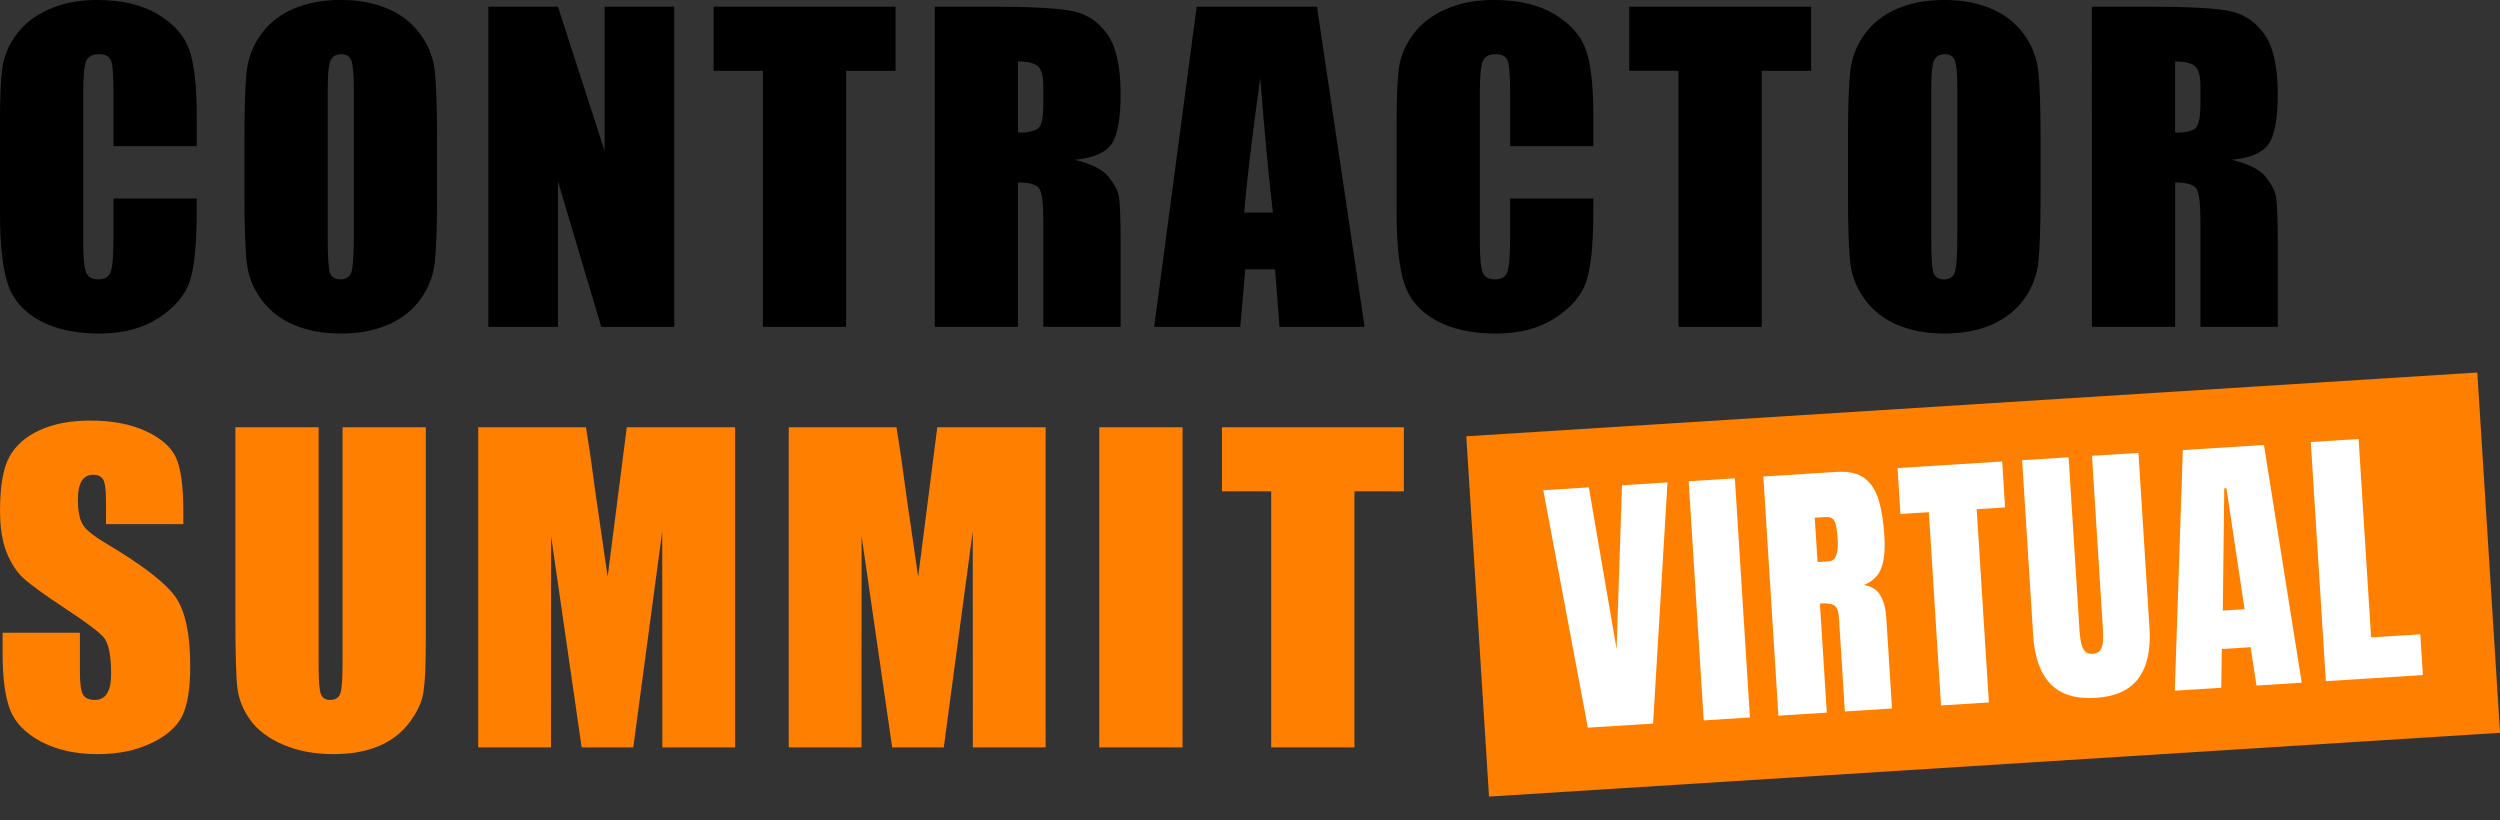 <?xml version="1.0" encoding="UTF-8"?>
<svg id="Layer_1" data-name="Layer 1" xmlns="http://www.w3.org/2000/svg" viewBox="0 0 1002.13 328.85">
  <rect x="0" y="0" width="1002.13" height="328.85" fill="#333333" stroke="none"/>
  <defs>
    <style>
      .cls-1 {
        fill: #fff;
      }

      .cls-2 {
        fill: #ff7f00;
      }
    </style>
  </defs>
  <g>
    <path d="M78.86,58.57h-33.37v-22.3c0-6.48-.36-10.53-1.07-12.14-.71-1.61-2.29-2.41-4.72-2.41-2.75,0-4.49.98-5.23,2.93-.74,1.96-1.11,6.18-1.11,12.68v59.6c0,6.24.37,10.3,1.11,12.21.74,1.9,2.4,2.85,4.99,2.85s4.11-.95,4.87-2.86c.77-1.91,1.15-6.38,1.15-13.43v-16.13h33.37v5c0,13.28-.94,22.7-2.81,28.26-1.88,5.56-6.02,10.42-12.44,14.61-6.42,4.18-14.33,6.27-23.74,6.27s-17.83-1.77-24.17-5.31c-6.34-3.54-10.54-8.44-12.6-14.7-2.06-6.26-3.09-15.68-3.09-28.26v-37.49c0-9.25.32-16.18.95-20.81.63-4.62,2.52-9.07,5.67-13.35,3.14-4.28,7.5-7.65,13.08-10.11C25.27,1.23,31.68,0,38.92,0c9.83,0,17.94,1.9,24.33,5.7,6.39,3.8,10.59,8.54,12.6,14.21,2.01,5.67,3.01,14.5,3.01,26.48v12.19Z"/>
    <path d="M175.19,77.83c0,12.89-.3,22.02-.91,27.38-.61,5.36-2.51,10.26-5.71,14.7-3.2,4.44-7.52,7.85-12.96,10.22-5.44,2.38-11.78,3.57-19.02,3.57s-13.04-1.12-18.51-3.37c-5.47-2.25-9.87-5.61-13.2-10.11-3.33-4.49-5.31-9.38-5.94-14.66-.63-5.28-.95-14.53-.95-27.74v-21.96c0-12.89.3-22.02.91-27.38.61-5.36,2.51-10.26,5.71-14.7,3.2-4.44,7.52-7.85,12.96-10.22,5.44-2.38,11.78-3.57,19.02-3.57s13.04,1.12,18.51,3.37c5.47,2.25,9.87,5.62,13.2,10.11,3.33,4.49,5.31,9.38,5.94,14.66.63,5.29.95,14.53.95,27.74v21.96ZM141.83,35.67c0-5.97-.33-9.79-.99-11.45-.66-1.66-2.02-2.5-4.08-2.5-1.74,0-3.08.67-4,2.02-.93,1.35-1.39,5.32-1.39,11.93v59.92c0,7.45.3,12.05.91,13.79.61,1.74,2.02,2.62,4.24,2.62s3.73-1,4.36-3.01c.63-2.01.95-6.79.95-14.35v-58.97Z"/>
    <path d="M270.26,2.7v128.32h-29.25l-17.36-58.33v58.33h-27.9V2.7h27.9l18.71,57.78V2.7h27.9Z"/>
    <path d="M358.98,2.7v25.68h-19.81v102.64h-33.37V28.37h-19.74V2.7h72.92Z"/>
    <path d="M374.7,2.7h23.62c15.74,0,26.41.61,31.98,1.82,5.57,1.22,10.12,4.32,13.63,9.31,3.51,4.99,5.27,12.96,5.27,23.9,0,9.99-1.24,16.7-3.73,20.13-2.48,3.44-7.37,5.5-14.66,6.18,6.6,1.64,11.04,3.83,13.32,6.58,2.27,2.75,3.69,5.27,4.24,7.57.55,2.3.83,8.63.83,18.98v33.84h-30.99v-42.64c0-6.87-.54-11.12-1.62-12.76-1.08-1.64-3.92-2.46-8.52-2.46v57.86h-33.37V2.7ZM408.07,24.65v28.53c3.75,0,6.38-.52,7.89-1.55,1.51-1.03,2.26-4.37,2.26-10.03v-7.05c0-4.07-.73-6.74-2.18-8.01-1.45-1.27-4.11-1.9-7.97-1.9Z"/>
    <path d="M527.92,2.7l19.08,128.32h-34.1l-1.79-23.06h-11.94l-2.01,23.06h-34.5L479.69,2.7h48.23ZM510.24,85.2c-1.69-14.53-3.38-32.5-5.08-53.9-3.4,24.57-5.53,42.54-6.4,53.9h11.49Z"/>
    <path d="M638.7,58.57h-33.37v-22.3c0-6.48-.36-10.53-1.07-12.14-.71-1.61-2.29-2.41-4.72-2.41-2.75,0-4.49.98-5.23,2.93-.74,1.96-1.11,6.18-1.11,12.68v59.6c0,6.24.37,10.3,1.11,12.21.74,1.9,2.4,2.85,4.99,2.85s4.11-.95,4.87-2.86c.77-1.91,1.15-6.38,1.15-13.43v-16.13h33.37v5c0,13.28-.94,22.7-2.81,28.26-1.88,5.56-6.02,10.42-12.44,14.61-6.42,4.18-14.33,6.27-23.74,6.27s-17.83-1.77-24.17-5.31c-6.34-3.54-10.54-8.44-12.6-14.7-2.06-6.26-3.09-15.68-3.09-28.26v-37.49c0-9.25.32-16.18.95-20.81.63-4.62,2.52-9.07,5.67-13.35,3.14-4.28,7.5-7.65,13.08-10.11,5.57-2.46,11.98-3.69,19.22-3.69,9.83,0,17.94,1.9,24.33,5.7,6.39,3.8,10.59,8.54,12.6,14.21,2.01,5.67,3.01,14.5,3.01,26.48v12.19Z"/>
    <path d="M726,2.7v25.68h-19.81v102.64h-33.37V28.37h-19.74V2.7h72.92Z"/>
    <path d="M817.97,77.83c0,12.89-.3,22.02-.91,27.38-.61,5.36-2.51,10.26-5.71,14.7-3.2,4.44-7.52,7.85-12.96,10.22-5.44,2.38-11.78,3.57-19.02,3.57s-13.04-1.12-18.51-3.37c-5.47-2.25-9.87-5.61-13.2-10.11-3.33-4.49-5.31-9.38-5.94-14.66-.63-5.28-.95-14.53-.95-27.74v-21.96c0-12.89.3-22.02.91-27.38.61-5.36,2.51-10.26,5.71-14.7,3.2-4.44,7.52-7.85,12.96-10.22,5.44-2.38,11.78-3.57,19.02-3.57s13.04,1.12,18.51,3.37c5.47,2.25,9.87,5.62,13.2,10.11,3.33,4.49,5.31,9.38,5.94,14.66.63,5.29.95,14.53.95,27.74v21.96ZM784.6,35.67c0-5.97-.33-9.79-.99-11.45-.66-1.66-2.02-2.5-4.08-2.5-1.74,0-3.08.67-4,2.02-.93,1.35-1.39,5.32-1.39,11.93v59.92c0,7.45.3,12.05.91,13.79.61,1.74,2.02,2.62,4.24,2.62s3.73-1,4.36-3.01.95-6.79.95-14.35v-58.97Z"/>
    <path d="M838.53,2.7h23.62c15.74,0,26.41.61,31.98,1.82,5.57,1.22,10.12,4.32,13.63,9.31,3.51,4.99,5.27,12.96,5.27,23.9,0,9.99-1.24,16.7-3.73,20.13-2.48,3.44-7.37,5.5-14.66,6.18,6.6,1.64,11.04,3.83,13.32,6.58,2.27,2.75,3.69,5.27,4.24,7.57.55,2.3.83,8.63.83,18.98v33.84h-30.99v-42.64c0-6.87-.54-11.12-1.62-12.76-1.08-1.64-3.92-2.46-8.52-2.46v57.86h-33.37V2.7ZM871.9,24.65v28.53c3.75,0,6.38-.52,7.89-1.55,1.51-1.03,2.26-4.37,2.26-10.03v-7.05c0-4.07-.73-6.74-2.18-8.01-1.45-1.27-4.11-1.9-7.97-1.9Z"/>
  </g>
  <g>
    <path class="cls-2" d="M73.47,210.11h-30.99v-9.51c0-4.44-.4-7.27-1.19-8.48-.79-1.22-2.11-1.82-3.96-1.82-2.01,0-3.53.82-4.56,2.46-1.03,1.64-1.55,4.12-1.55,7.46,0,4.28.58,7.51,1.74,9.68,1.11,2.17,4.25,4.78,9.43,7.85,14.85,8.82,24.21,16.05,28.07,21.7,3.86,5.65,5.79,14.77,5.79,27.34,0,9.14-1.07,15.88-3.21,20.21-2.14,4.33-6.27,7.97-12.4,10.9-6.13,2.93-13.26,4.4-21.4,4.4-8.93,0-16.55-1.69-22.87-5.07-6.31-3.38-10.45-7.69-12.4-12.92-1.96-5.23-2.93-12.65-2.93-22.27v-8.4h30.99v15.61c0,4.81.44,7.9,1.31,9.27.87,1.37,2.42,2.06,4.64,2.06s3.87-.87,4.95-2.62c1.08-1.74,1.62-4.33,1.62-7.77,0-7.56-1.03-12.5-3.09-14.82-2.11-2.32-7.32-6.21-15.61-11.65-8.3-5.49-13.79-9.48-16.49-11.97s-4.93-5.92-6.7-10.3c-1.77-4.38-2.65-9.99-2.65-16.8,0-9.83,1.25-17.01,3.76-21.56,2.51-4.54,6.56-8.1,12.17-10.66,5.6-2.56,12.36-3.84,20.29-3.84,8.67,0,16.05,1.4,22.15,4.2,6.1,2.8,10.15,6.33,12.13,10.58,1.98,4.25,2.97,11.48,2.97,21.68v5.07Z"/>
    <path class="cls-2" d="M170.68,171.27v85.76c0,9.72-.32,16.55-.95,20.49-.63,3.94-2.51,7.98-5.63,12.13-3.12,4.15-7.23,7.29-12.32,9.43-5.1,2.14-11.11,3.21-18.03,3.21-7.66,0-14.42-1.27-20.29-3.8-5.87-2.54-10.25-5.84-13.16-9.91-2.91-4.07-4.62-8.36-5.15-12.88-.53-4.52-.79-14.01-.79-28.49v-75.93h33.37v96.22c0,5.6.3,9.18.91,10.74.61,1.56,1.84,2.34,3.69,2.34,2.11,0,3.47-.86,4.08-2.58.61-1.72.91-5.77.91-12.17v-94.56h33.37Z"/>
    <path class="cls-2" d="M294.67,171.27v128.32h-29.17l-.04-86.63-11.61,86.63h-20.69l-12.25-84.65-.04,84.65h-29.17v-128.32h43.18c1.28,7.72,2.6,16.81,3.96,27.28l4.74,32.64,7.67-59.92h43.41Z"/>
    <path class="cls-2" d="M419.14,171.27v128.32h-29.17l-.04-86.63-11.61,86.63h-20.69l-12.25-84.65-.04,84.65h-29.17v-128.32h43.18c1.28,7.72,2.6,16.81,3.96,27.28l4.74,32.64,7.67-59.92h43.41Z"/>
    <path class="cls-2" d="M474.02,171.27v128.32h-33.37v-128.32h33.37Z"/>
    <path class="cls-2" d="M562.74,171.27v25.68h-19.81v102.64h-33.37v-102.64h-19.74v-25.68h72.92Z"/>
  </g>
  <rect class="cls-2" x="591.91" y="162" width="406.07" height="144.71" transform="translate(-13.17 50.48) rotate(-3.61)"/>
  <g>
    <path class="cls-1" d="M636.5,291.69l-17.87-95.18,18.25-1.15,11.14,64.81,2.15-65.65,18.25-1.15-5.77,96.67-26.15,1.65Z"/>
    <path class="cls-1" d="M682.94,288.77l-6.04-95.87,18.52-1.17,6.04,95.87-18.52,1.17Z"/>
    <path class="cls-1" d="M712.88,286.88l-6.04-95.87,29.41-1.85c4.9-.31,8.68.58,11.32,2.65,2.65,2.08,4.52,5.09,5.63,9.05,1.11,3.96,1.83,8.64,2.17,14.05.33,5.23-.07,9.45-1.2,12.65-1.13,3.21-3.49,5.52-7.08,6.95,3.05.43,5.26,1.79,6.63,4.09,1.37,2.3,2.17,5.34,2.41,9.12l2.29,36.28-18.9,1.19-2.37-37.53c-.18-2.8-.86-4.49-2.04-5.09-1.19-.6-3.05-.82-5.59-.66l2.76,43.74-19.39,1.22ZM728.58,225.29l4.63-.29c2.65-.17,3.79-3.14,3.43-8.91-.24-3.74-.68-6.17-1.34-7.3-.65-1.12-1.78-1.64-3.38-1.54l-4.47.28,1.12,17.76Z"/>
    <path class="cls-1" d="M778.06,282.77l-4.88-77.46-11.38.72-1.16-18.41,41.94-2.64,1.16,18.41-11.38.72,4.88,77.46-19.17,1.21Z"/>
    <path class="cls-1" d="M839.98,279.74c-7.99.5-14.01-1.37-18.07-5.61-4.06-4.25-6.36-10.73-6.91-19.44l-4.43-70.21,18.63-1.17,4.38,69.45c.1,1.6.29,3.13.56,4.58.27,1.46.77,2.64,1.48,3.54.71.9,1.8,1.31,3.25,1.22,1.49-.09,2.53-.62,3.13-1.59.6-.97.93-2.2,1-3.7.07-1.5.05-3.05-.05-4.65l-4.38-69.45,18.63-1.17,4.43,70.21c.55,8.72-.92,15.43-4.42,20.16-3.49,4.72-9.24,7.34-17.22,7.84Z"/>
    <path class="cls-1" d="M871.77,276.86l3.22-96.45,32.52-2.05,15.14,95.3-18.14,1.14-2.34-15.38-11.55.73-.22,15.54-18.63,1.17ZM891.02,244.75l8.72-.55-7.27-48.49-.87.05-.58,48.98Z"/>
    <path class="cls-1" d="M932.32,273.05l-6.04-95.87,19.17-1.21,5.01,79.53,19.72-1.24,1.03,16.34-38.89,2.45Z"/>
  </g>
</svg>